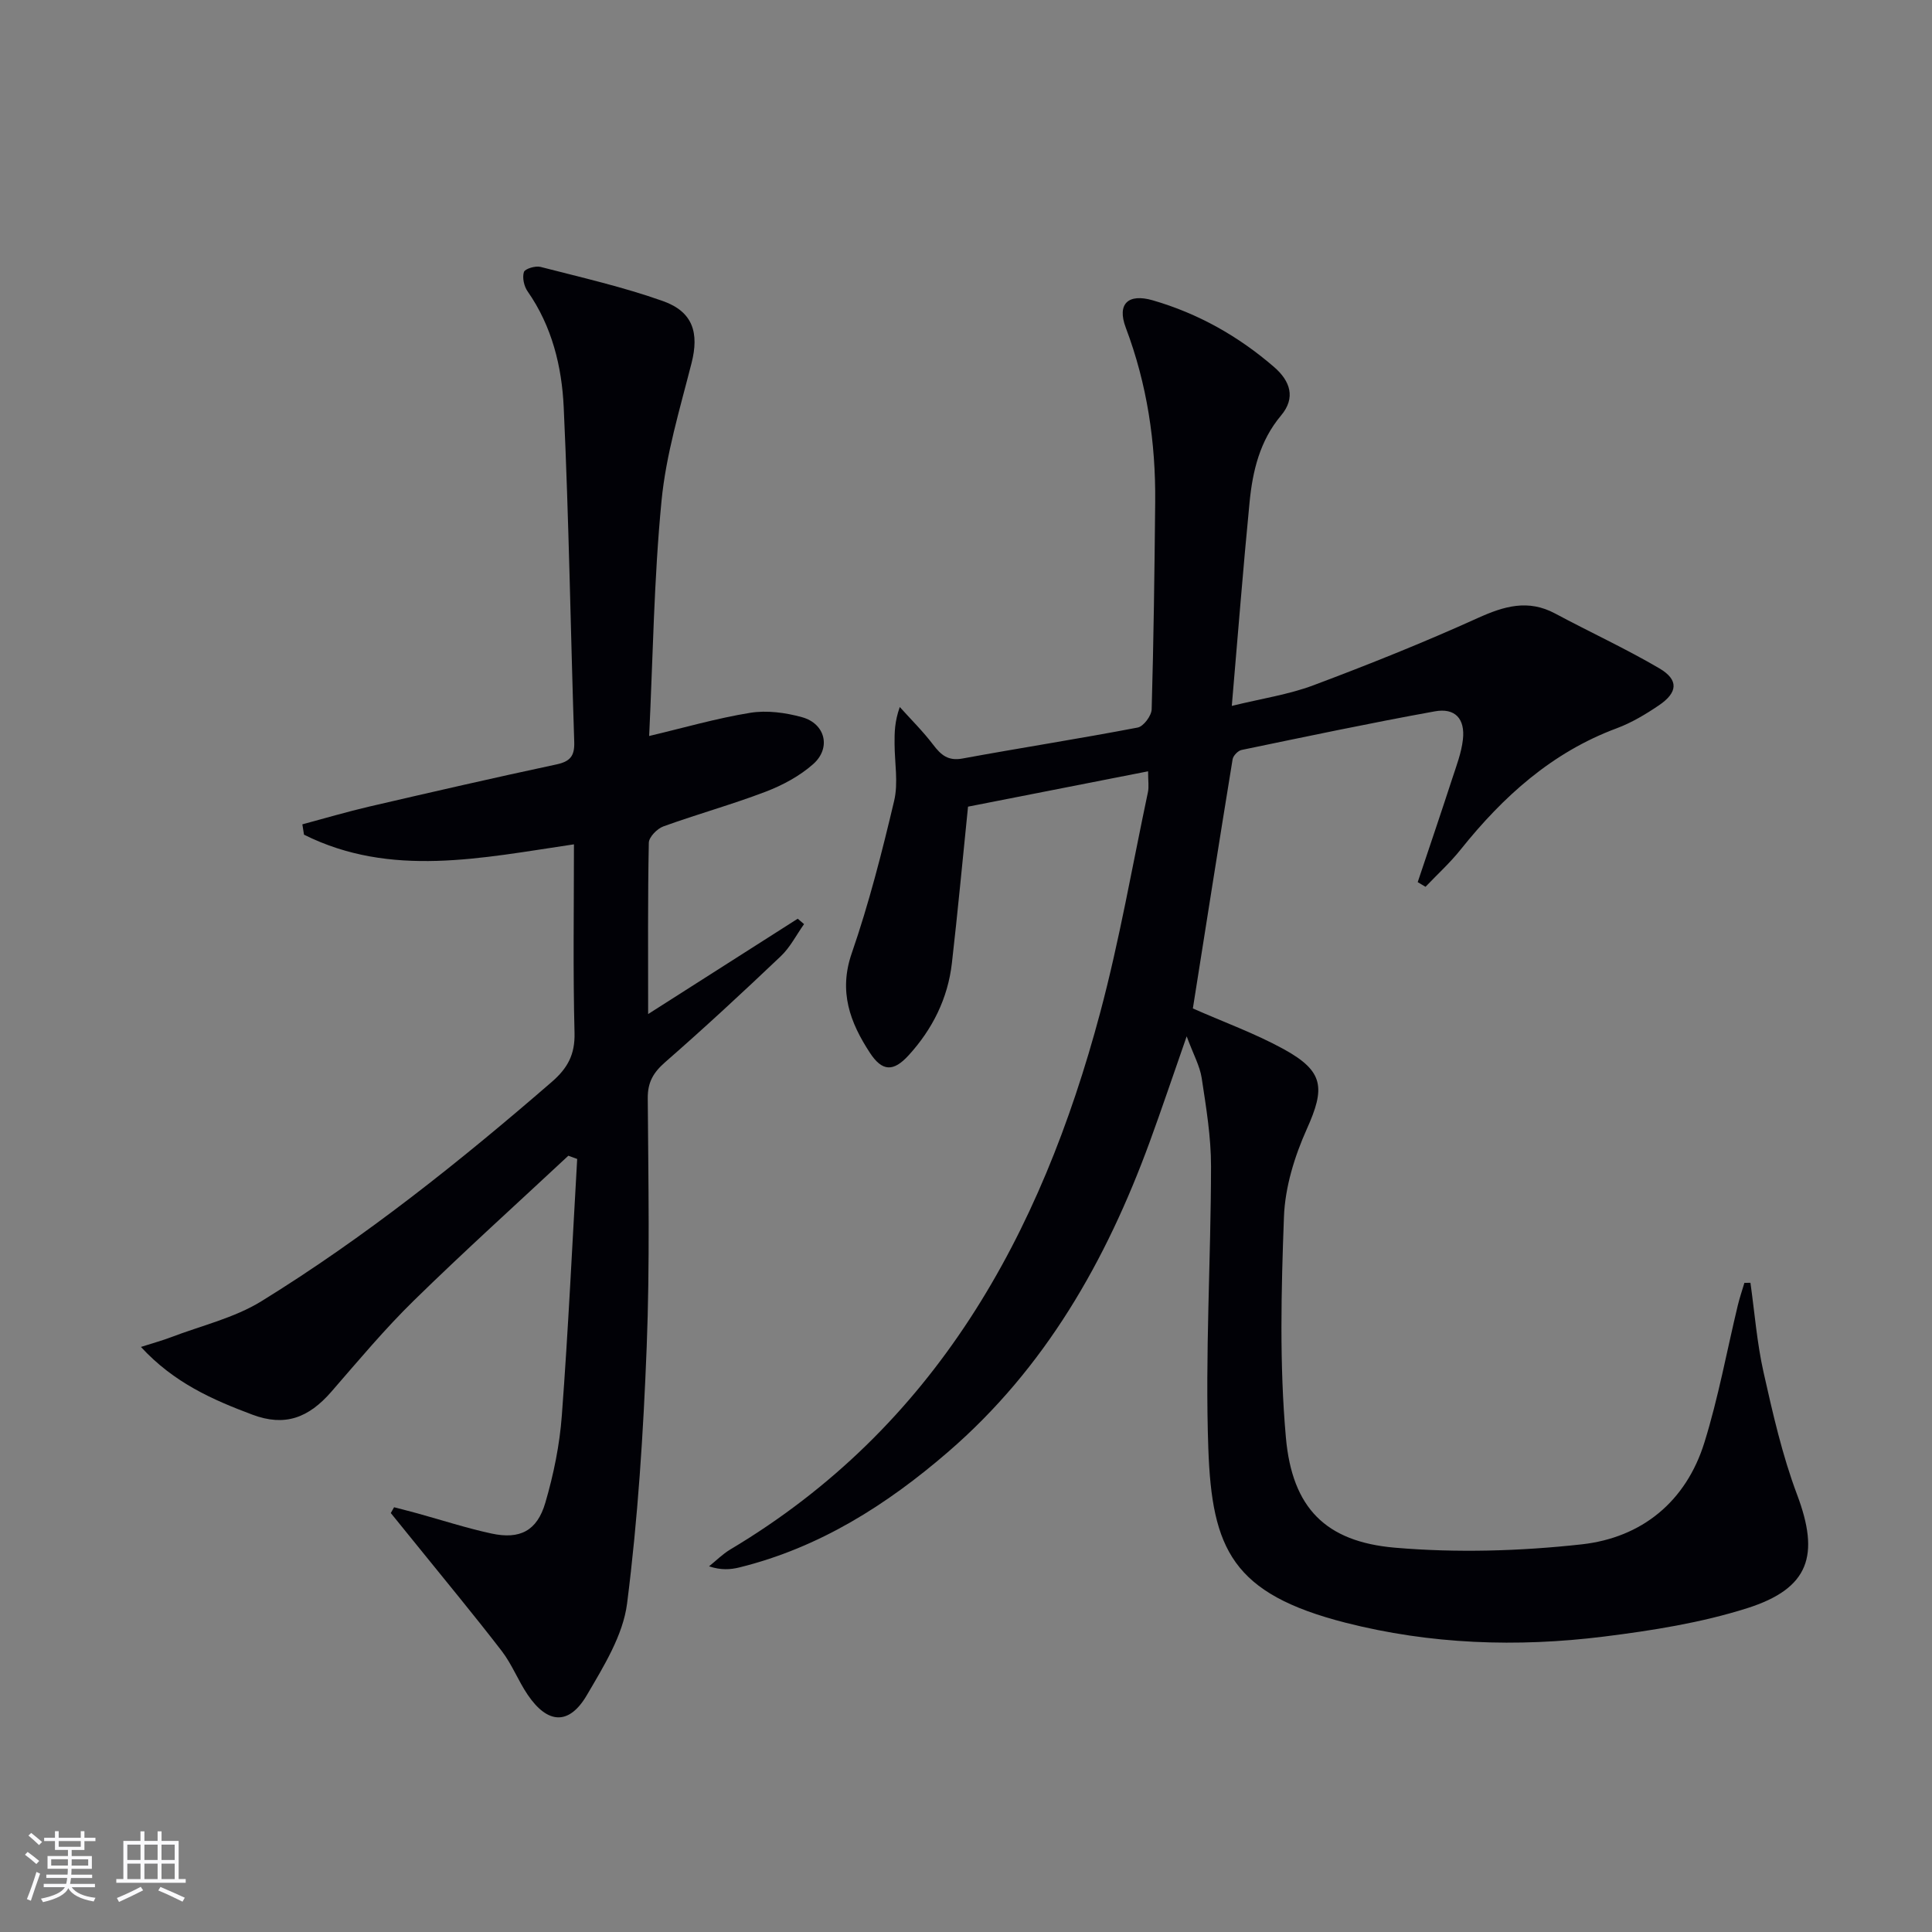 <svg enable-background="new 0 0 400 400" viewBox="0 0 400 400" xmlns="http://www.w3.org/2000/svg"><rect x="0" y="0" width="400" height="400" fill="#808080" stroke="none"/><path d="m362.41 265.59c.87 6.18 1.35 12.44 2.71 18.51 1.92 8.54 3.87 17.17 6.94 25.33 4.72 12.54 2.61 19.42-10.33 23.53-9.56 3.03-19.69 4.63-29.69 5.88-17.94 2.23-35.89 1.61-53.48-2.88-23.38-5.98-27.65-15.18-28.39-36.05-.69-19.44.54-38.94.56-58.41.01-6.1-1.01-12.23-1.93-18.29-.38-2.51-1.72-4.88-3.11-8.65-2.89 8.27-5.19 15.13-7.68 21.93-9 24.55-21.62 46.76-41.7 64.1-12.73 11-26.68 19.84-43.23 23.93-1.87.46-3.81.59-6.28-.23 1.45-1.16 2.79-2.52 4.37-3.47 42.52-25.35 64.31-65.09 76.61-111.16 4.01-15.03 6.66-30.43 9.89-45.67.23-1.08.03-2.25.03-4.3-12.69 2.49-25.09 4.92-37.28 7.32-1.15 11.27-2.13 21.84-3.34 32.39-.84 7.32-4.02 13.68-8.96 19.09-3.15 3.45-5.46 3.38-8.01-.51-4.1-6.26-6.52-12.66-3.77-20.61 3.56-10.3 6.27-20.93 8.78-31.55.89-3.75.1-7.9.09-11.87-.01-2.26 0-4.52 1.08-7.57 2.32 2.58 4.81 5.04 6.9 7.79 1.63 2.14 3.09 3.43 6.1 2.87 12.07-2.22 24.21-4.1 36.26-6.41 1.2-.23 2.86-2.45 2.89-3.78.41-14.28.59-28.57.73-42.85.12-12.4-1.67-24.45-6.09-36.16-1.87-4.95.51-7.13 5.59-5.66 9.39 2.72 17.75 7.43 25.14 13.83 3.32 2.88 4.5 6.35 1.42 10.01-4.4 5.24-5.89 11.49-6.52 17.97-1.34 13.69-2.41 27.4-3.68 42.16 6.18-1.52 11.75-2.34 16.9-4.27 11.46-4.3 22.85-8.86 34-13.91 5.47-2.48 10.45-3.95 16.06-.94 7.16 3.84 14.57 7.24 21.57 11.35 4.03 2.37 3.83 4.99-.1 7.65-2.73 1.85-5.65 3.6-8.73 4.75-13.43 4.99-23.53 14.13-32.3 25.09-2.2 2.76-4.85 5.17-7.29 7.73-.54-.32-1.08-.64-1.62-.96 2.39-7.13 4.81-14.26 7.14-21.41.87-2.67 1.91-5.36 2.22-8.12.48-4.3-1.61-6.6-5.83-5.83-13.38 2.42-26.68 5.23-39.99 7.99-.74.15-1.73 1.17-1.86 1.92-2.83 17.33-5.55 34.68-8.23 51.6 6.5 2.87 12.9 5.18 18.8 8.42 8.37 4.6 8.62 8.03 4.78 16.57-2.53 5.64-4.49 12.01-4.72 18.12-.57 15.23-.95 30.58.4 45.72 1.3 14.61 8.25 21.57 22.54 22.81 12.8 1.1 25.92.72 38.71-.69 12.41-1.38 21.59-8.82 25.4-21.09 2.89-9.29 4.64-18.94 6.92-28.42.38-1.56.9-3.09 1.36-4.63.42 0 .83 0 1.25-.01z" fill="#010106"/><path d="m117.67 239.28c-10.68 9.97-21.54 19.76-31.98 29.98-6.05 5.92-11.5 12.45-17.06 18.85-4.74 5.46-9.64 7.31-16.38 4.78-8.19-3.07-16.24-6.59-23.07-14.02 2.61-.84 4.44-1.33 6.19-2 6.3-2.41 13.13-3.99 18.78-7.48 21.43-13.23 41.07-28.92 60.1-45.4 3.26-2.83 4.81-5.65 4.7-10.12-.33-12.8-.12-25.61-.12-39.06-19.09 2.81-37.91 6.99-55.89-2-.11-.71-.23-1.43-.34-2.14 4.59-1.23 9.15-2.58 13.78-3.66 12.92-3 25.84-5.97 38.81-8.74 2.85-.61 3.79-1.74 3.7-4.63-.76-23.11-1.11-46.24-2.18-69.33-.39-8.44-2.43-16.77-7.48-23.99-.74-1.06-1.13-2.85-.76-4 .22-.68 2.39-1.33 3.44-1.06 8.5 2.19 17.11 4.15 25.36 7.08 6.25 2.22 7.48 6.65 5.91 12.82-2.4 9.45-5.29 18.92-6.22 28.55-1.57 16.18-1.78 32.49-2.56 48.67 7.11-1.68 13.95-3.67 20.92-4.8 3.46-.56 7.32-.04 10.74.91 4.83 1.34 6.06 6.39 2.29 9.72-2.79 2.47-6.32 4.36-9.82 5.7-6.96 2.66-14.18 4.65-21.19 7.19-1.29.47-2.99 2.21-3.01 3.39-.23 11.48-.14 22.97-.14 35.46 10.74-6.85 20.85-13.3 30.97-19.74.44.37.87.75 1.31 1.12-1.59 2.23-2.86 4.79-4.81 6.64-7.84 7.45-15.77 14.8-23.91 21.91-2.46 2.15-3.67 4.15-3.64 7.52.12 17.16.45 34.34-.22 51.48-.69 17.74-1.82 35.51-4.06 53.11-.84 6.58-4.83 12.99-8.31 18.94-3.69 6.32-8.15 6.05-12.29-.08-1.95-2.89-3.23-6.26-5.34-9.01-5.67-7.37-11.61-14.52-17.45-21.76-1.84-2.28-3.69-4.54-5.53-6.82.23-.4.45-.8.68-1.2 1.61.42 3.21.82 4.81 1.26 5.11 1.41 10.17 3.06 15.35 4.18 5.89 1.27 9.45-.54 11.16-6.39s2.96-11.96 3.41-18.03c1.33-17.69 2.16-35.42 3.18-53.13-.62-.23-1.23-.45-1.83-.67z" fill="#010106"/><g fill="#fafafc"><path d="m5.17 384 .55-.58c.85.61 1.65 1.24 2.4 1.87l-.59.64c-.83-.73-1.62-1.38-2.36-1.93m1.22 9.53-.82-.34c.71-1.76 1.37-3.64 1.98-5.63.24.13.5.25.76.36-.6 1.67-1.24 3.54-1.92 5.61m-.5-13.5.57-.54c.56.44 1.31 1.06 2.26 1.87l-.64.64c-.68-.66-1.41-1.32-2.19-1.97m3.25.46h2.24v-1.36h.77v1.36h4.57v-1.36h.76v1.36h2.28v.69h-2.28v1.84h-2.64v1.26h4.18v2.64h-4.21c0 .45-.02.86-.05 1.21h4.32v.69h-4.38c-.04.34-.1.75-.19 1.22h5.15v.69h-4.82c.87 1.19 2.51 1.92 4.93 2.19-.17.32-.3.57-.37.76-2.77-.49-4.52-1.41-5.26-2.76-.56 1.26-2.3 2.23-5.24 2.9-.12-.24-.26-.48-.43-.72 2.73-.55 4.38-1.34 4.96-2.38h-4.38v-.69h4.65c.1-.38.17-.79.21-1.22h-4.32v-.69h4.4c.03-.34.05-.75.05-1.21h-4.2v-2.64h4.23v-1.26h-2.69v-1.84h-2.24zm1.46 4.46v1.29h3.45c.01-.4.02-.57.01-.53v-.32-.45h-3.46zm1.55-2.59h4.57v-1.19h-4.57zm6.11 2.59h-3.42v.77c-.01.19-.01.37-.02.53h3.44z"/><path d="m32.63 379.16h.82v1.98h3.54v7.89h1.46v.78h-14.37v-.78h1.46v-7.89h3.54v-1.98h.82v1.98h2.73zm-3.49 11.48.5.73c-1.61.82-3.28 1.63-5 2.41-.13-.27-.28-.55-.44-.82 1.75-.72 3.4-1.49 4.94-2.32m-2.78-5.55h2.73v-3.18h-2.73zm0 3.95h2.73v-3.2h-2.73zm3.54-3.95h2.73v-3.18h-2.73zm0 3.95h2.73v-3.2h-2.73zm7.89 4.68c-1.84-.92-3.51-1.7-5.02-2.32l.45-.73c1.89.8 3.57 1.55 5.04 2.23zm-1.62-11.81h-2.73v3.18h2.73zm-2.73 7.13h2.73v-3.2h-2.73z"/></g></svg>